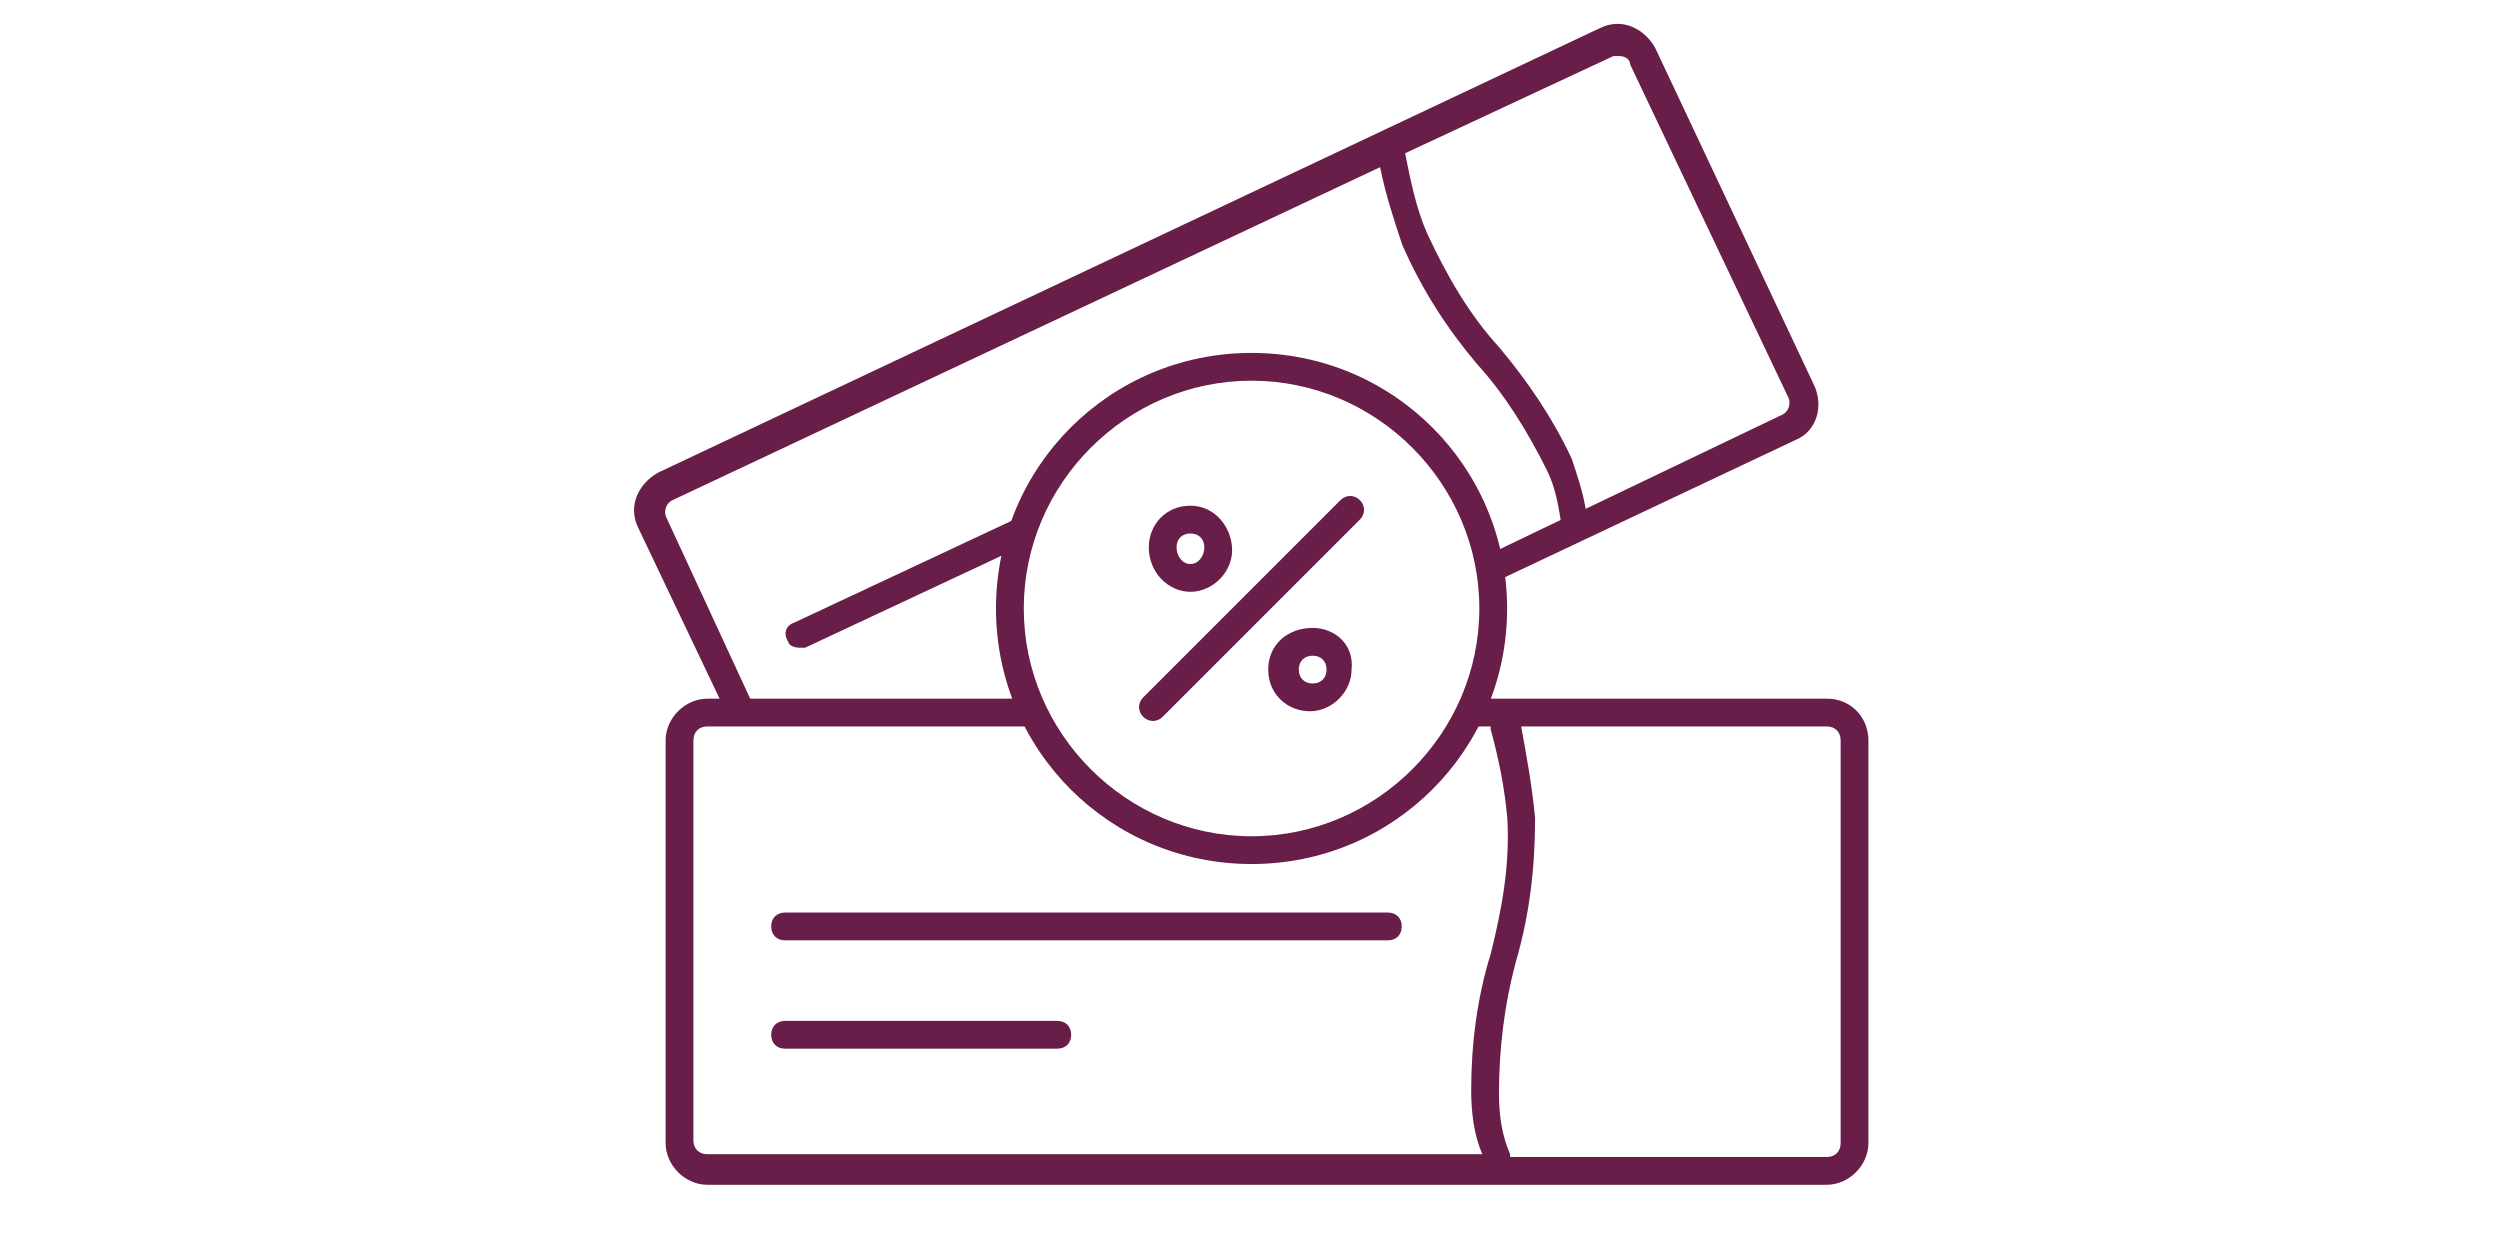 <?xml version="1.0" encoding="utf-8"?>
<!-- Generator: Adobe Illustrator 27.7.0, SVG Export Plug-In . SVG Version: 6.00 Build 0)  -->
<svg xmlns="http://www.w3.org/2000/svg" xmlns:xlink="http://www.w3.org/1999/xlink" version="1.1" id="Layer_1" x="0px" y="0px" viewBox="0 0 45 45" style="enable-background:new 0 0 45 45;" xml:space="preserve" width="100px" height="50px">
<style type="text/css">
	.st0{fill:#FFFFFF;}
	.st1{fill:#681E48;}
</style>
<g>
	<g id="Group_6622_00000005236228835125504100000000985430089905501080_" transform="translate(3.063 27.352)">
		<path id="Path_3174_00000130631493423079294790000014604355486025072538_" class="st1" d="M40.2-2.2H27.5c0,0.4-0.2,0.7-0.5,1h1.1    c0,0,0,0,0,0.1C28.4,0,28.6,1,28.7,2.1c0.1,1.7-0.2,3.3-0.6,4.9c-0.5,1.6-0.7,3.3-0.7,4.9c0,0.8,0.1,1.6,0.4,2.3H-0.1    c-0.3,0-0.5-0.2-0.5-0.5V-0.7c0-0.3,0.2-0.5,0.5-0.5h12.3c-0.3-0.3-0.4-0.6-0.5-1H-0.1c-0.8,0-1.5,0.7-1.5,1.5l0,0v14.5    c0,0.8,0.7,1.5,1.5,1.5h40.3c0.8,0,1.5-0.7,1.5-1.5V-0.7C41.7-1.5,41.1-2.2,40.2-2.2L40.2-2.2z M40.7,13.8c0,0.3-0.2,0.5-0.5,0.5    H28.8c0,0,0-0.1,0-0.1c-0.3-0.7-0.4-1.4-0.4-2.2c0-1.6,0.2-3.2,0.6-4.7c0.5-1.7,0.7-3.4,0.7-5.2c-0.1-1.1-0.3-2.2-0.5-3.3h11    c0.3,0,0.5,0.2,0.5,0.5V13.8z"/>
		<path id="Path_3175_00000152947589731320324650000009501148501617953678_" class="st1" d="M2.2,6c0,0.3,0.2,0.5,0.5,0.5l21.7,0    c0.3,0,0.5-0.2,0.5-0.5s-0.2-0.5-0.5-0.5l-21.7,0C2.4,5.5,2.2,5.7,2.2,6z"/>
		<path id="Path_3176_00000114036673323688052320000001235101337421244837_" class="st1" d="M2.7,9.4c-0.3,0-0.5,0.2-0.5,0.5    c0,0.3,0.2,0.5,0.5,0.5h9.8c0.3,0,0.5-0.2,0.5-0.5c0-0.3-0.2-0.5-0.5-0.5H2.7z"/>
	</g>
	<g id="Group_6623_00000106131358026321640000000015374867969181068941_" transform="translate(1.984 3.318)">
		<path id="Path_3177_00000168819624919664781820000012402734149572256935_" class="st1" d="M40.8,10.5L35.1-1.6    c-0.4-0.7-1.2-1.1-2-0.7l-33.9,16c-0.7,0.4-1.1,1.2-0.7,2l3,6.3c0.1,0,0.1,0,0.2,0c0.3,0,0.6,0,0.9,0l-3.1-6.7    c-0.1-0.2,0-0.5,0.2-0.6l25.5-12c0.2,1,0.5,1.9,0.8,2.8c0.7,1.6,1.6,3,2.7,4.3c1,1.1,1.8,2.4,2.5,3.8c0.3,0.6,0.4,1.2,0.5,1.8    l-2.5,1.2c0.1,0.2,0.2,0.5,0.2,0.7c0,0.1,0,0.2,0,0.3l10.8-5.1C40.9,12.2,41.2,11.3,40.8,10.5z M39.7,11.6L32.6,15    c-0.1-0.6-0.3-1.2-0.5-1.8c-0.7-1.5-1.6-2.8-2.6-4c-1.1-1.2-1.9-2.6-2.6-4.1c-0.4-0.9-0.6-1.9-0.8-2.9l7.5-3.5c0.1,0,0.1,0,0.2,0    c0.2,0,0.4,0.1,0.4,0.3L39.9,11C40,11.2,39.9,11.5,39.7,11.6z"/>
		<path id="Path_3178_00000048485968099386144760000002526996108096578489_" class="st1" d="M12,15.4l-7.9,3.7    c-0.3,0.1-0.4,0.4-0.2,0.7C3.9,19.9,4.1,20,4.3,20c0.1,0,0.1,0,0.2,0l7.9-3.7c0.3-0.1,0.4-0.4,0.2-0.7    C12.5,15.4,12.2,15.2,12,15.4L12,15.4z"/>
	</g>
	<g id="Group_6624_00000175305571999032705110000004413231988096549006_" transform="translate(14.856 15.005)">
		<path id="Path_3179_00000080888160363954986360000011691115042161978035_" class="st1" d="M7.7-2.3c-5.1,0-9.2,4.1-9.2,9.2    c0,5.1,4.1,9.2,9.2,9.2c5.1,0,9.2-4.1,9.2-9.2c0,0,0,0,0,0C16.9,1.8,12.8-2.3,7.7-2.3z M7.7,15.1c-4.5,0-8.2-3.7-8.2-8.2    c0-4.5,3.7-8.2,8.2-8.2c4.5,0,8.2,3.7,8.2,8.2c0,0,0,0,0,0C15.9,11.4,12.2,15.1,7.7,15.1z"/>
		<path id="Path_3180_00000007415691486129429910000000018581440490102690_" class="st1" d="M10.9,3l-7.1,7.1    c-0.2,0.2-0.2,0.5,0,0.7C4,11,4.3,11,4.5,10.8c0,0,0,0,0,0l7.1-7.1c0.2-0.2,0.2-0.5,0-0.7C11.4,2.8,11.1,2.8,10.9,3z"/>
		<path id="Path_3181_00000145777537963411412770000014724214659424926091_" class="st1" d="M5.5,6.3c0.8,0,1.5-0.7,1.5-1.5    S6.4,3.2,5.5,3.2S4,3.9,4,4.7l0,0C4,5.6,4.7,6.3,5.5,6.3z M5.5,4.2C5.8,4.2,6,4.4,6,4.7C6,5,5.8,5.3,5.5,5.3C5.2,5.3,5,5,5,4.7    l0,0C5,4.4,5.2,4.2,5.5,4.2L5.5,4.2z"/>
		<path id="Path_3182_00000037693790618810062570000002921451061850681013_" class="st1" d="M9.9,7.6C9,7.6,8.3,8.2,8.3,9.1    s0.7,1.5,1.5,1.5s1.5-0.7,1.5-1.5l0,0C11.4,8.2,10.7,7.6,9.9,7.6z M9.9,9.6c-0.3,0-0.5-0.2-0.5-0.5c0-0.3,0.2-0.5,0.5-0.5    s0.5,0.2,0.5,0.5l0,0C10.4,9.4,10.2,9.6,9.9,9.6z"/>
	</g>
</g>
</svg>
